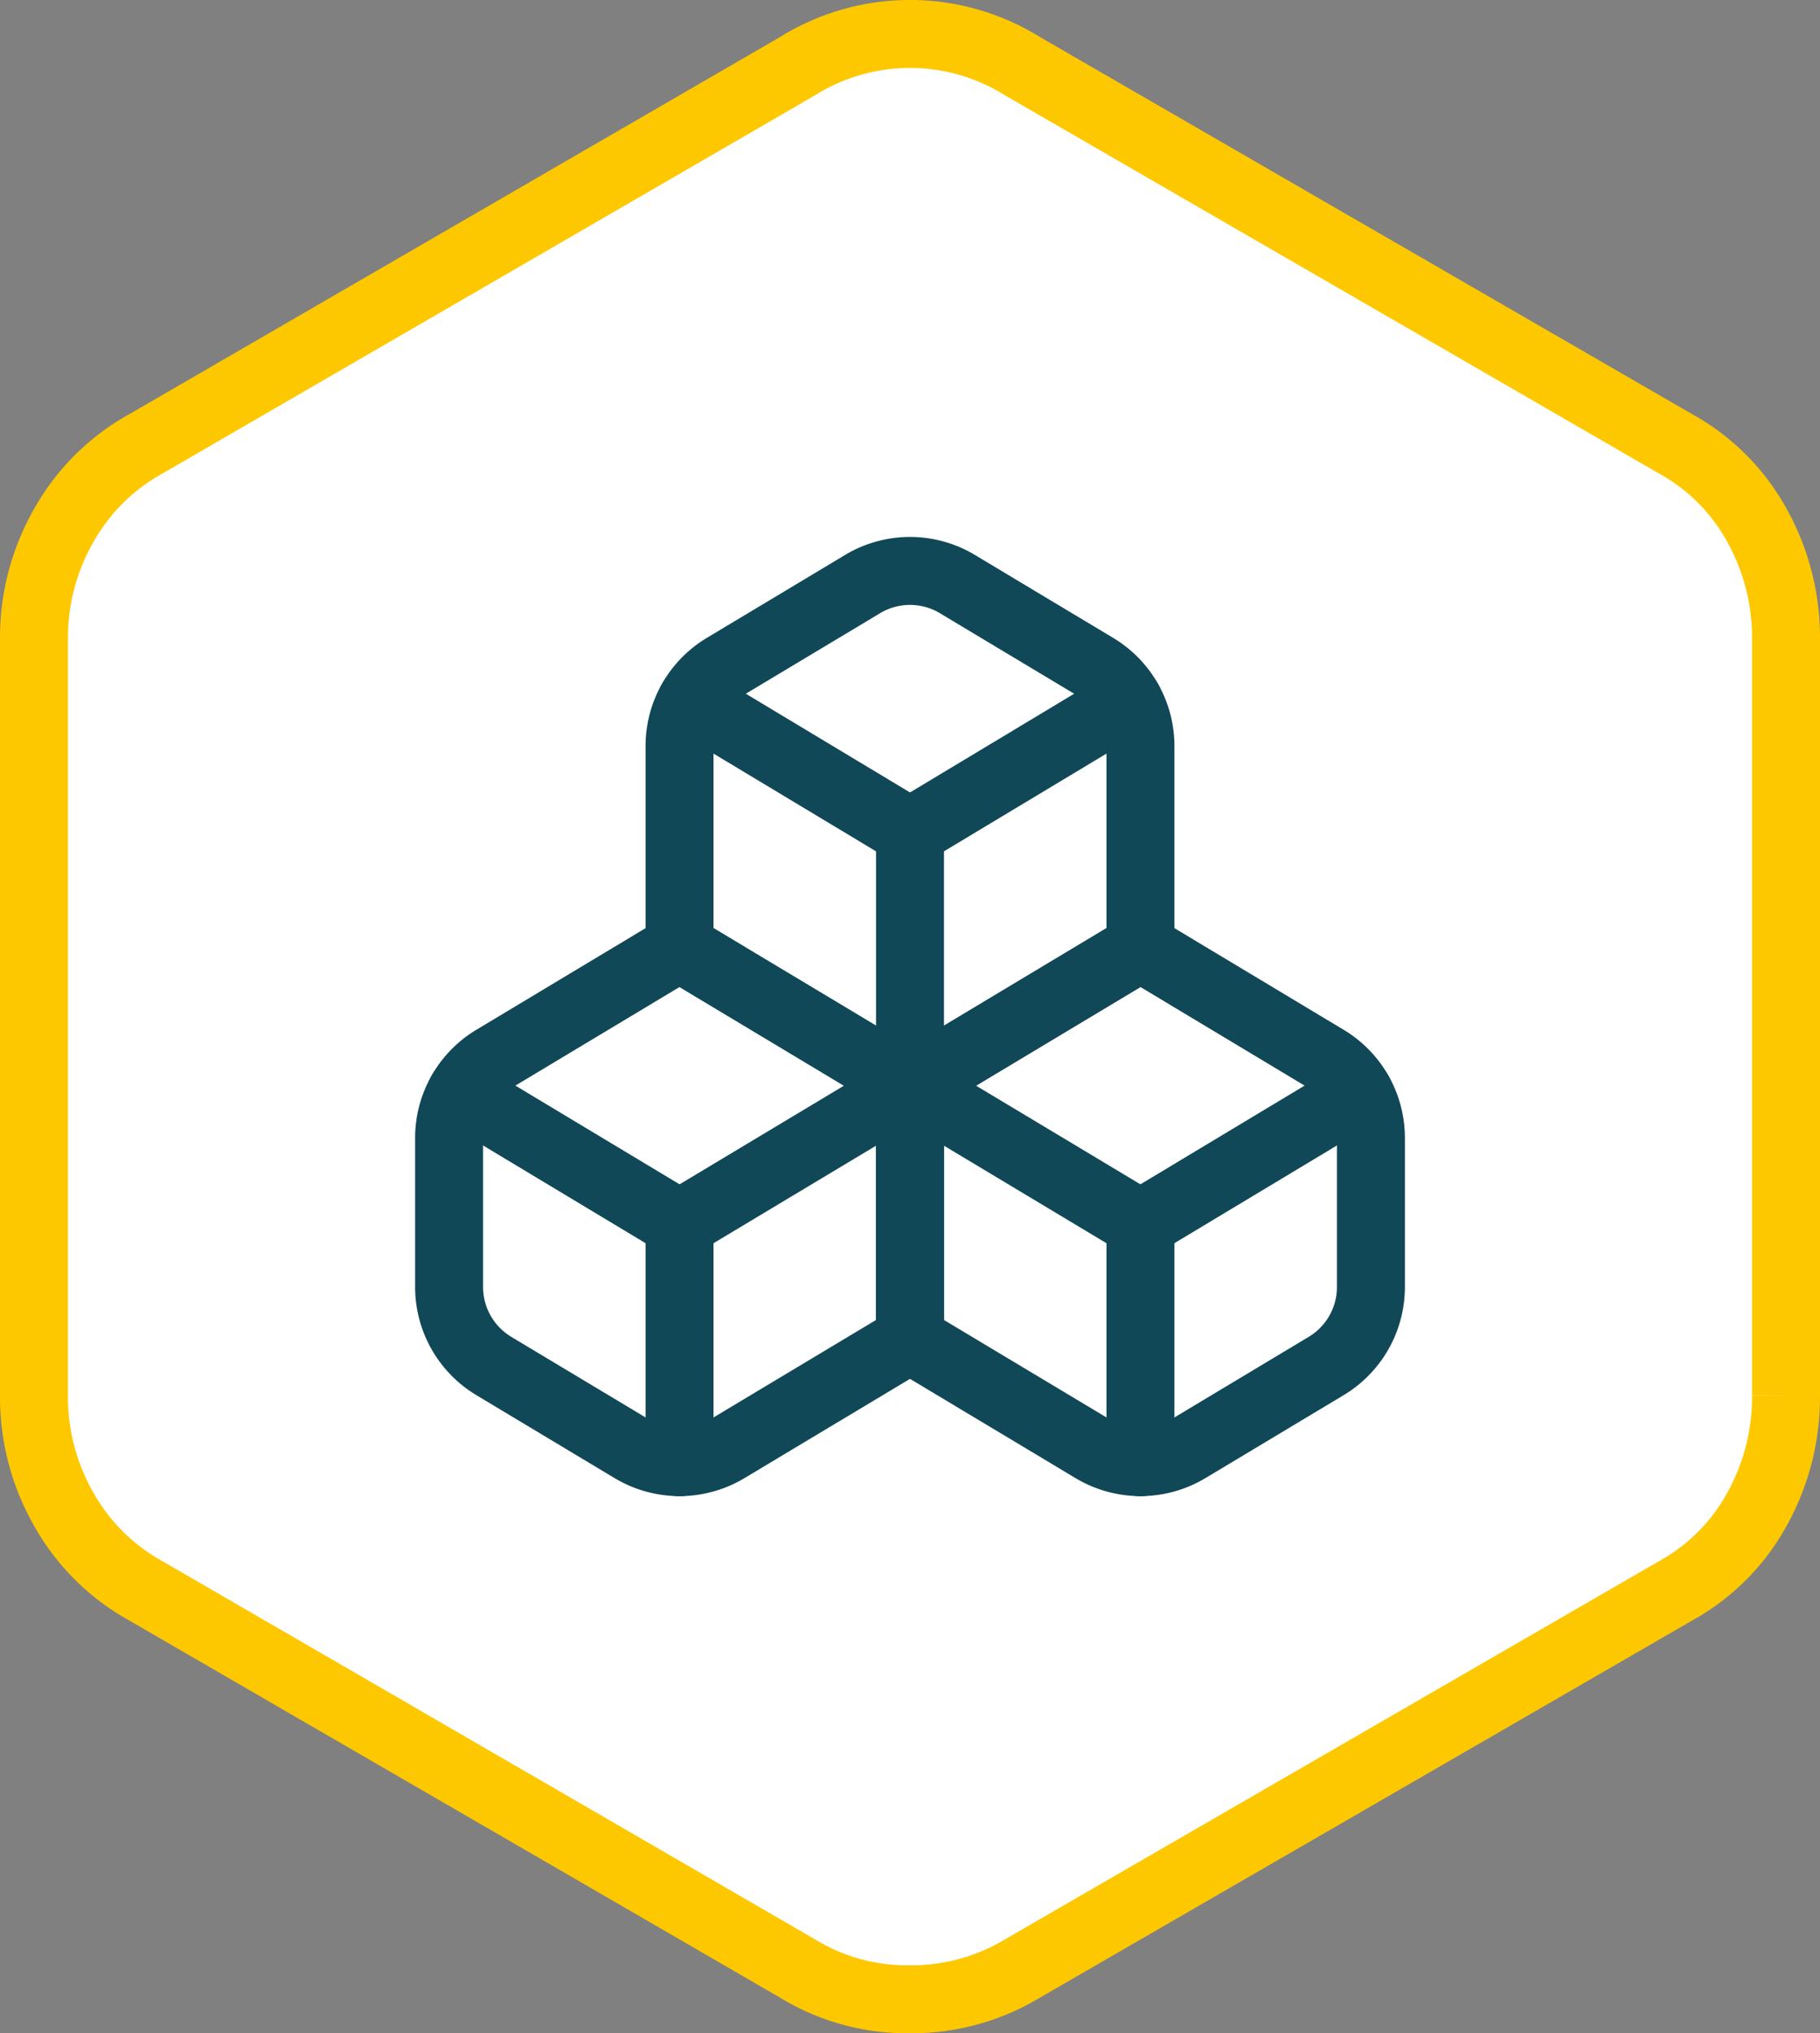 <?xml version="1.0" encoding="UTF-8"?>
<svg xmlns="http://www.w3.org/2000/svg" width="187.479" height="209.401" viewBox="0 0 187.479 209.401">
  <rect x="0" y="0" width="187.479" height="209.401" fill="#808080" stroke="none"/>
  <g id="Gruppe_43" data-name="Gruppe 43" transform="translate(-1601.021 -5349.5)">
    <path id="Pfad_35" data-name="Pfad 35" d="M180.479,140.239V62.311a23.729,23.729,0,0,0-3-11.711,21.259,21.259,0,0,0-8.408-8.409L101.8,3.3a21.885,21.885,0,0,0-23.124,0L11.562,42.191A21.754,21.754,0,0,0,3.077,50.6,23.269,23.269,0,0,0,0,62.311v77.927A23.269,23.269,0,0,0,3.077,151.95a21.767,21.767,0,0,0,8.485,8.409l67.116,38.887A21.535,21.535,0,0,0,90.24,202.4a22.045,22.045,0,0,0,11.562-3.155l67.267-38.887a21.271,21.271,0,0,0,8.408-8.409,23.729,23.729,0,0,0,3-11.711" transform="translate(1604.521 5353.001)" fill="#fff" stroke="#fec800" stroke-width="7"></path>
    <g id="Gruppe_47" data-name="Gruppe 47" transform="translate(1646.282 5407.3)">
      <g id="Gruppe_49" data-name="Gruppe 49" transform="translate(1 1)">
        <path id="Pfad_39" data-name="Pfad 39" d="M5.605,20.656A9.494,9.494,0,0,0,1,28.775V44.158a9.494,9.494,0,0,0,4.605,8.119l14.244,8.546a9.492,9.492,0,0,0,9.781,0l18.849-11.3V23.41L24.739,9.166Z" transform="translate(-1 29.604)" fill="none" stroke="#114858" stroke-linecap="round" stroke-linejoin="round" stroke-width="7"></path>
        <line id="Linie_45" data-name="Linie 45" x1="22.505" y1="13.531" transform="translate(1.234 53.724)" fill="none" stroke="#114858" stroke-linecap="round" stroke-linejoin="round" stroke-width="7"></line>
        <line id="Linie_46" data-name="Linie 46" y1="14.244" x2="23.739" transform="translate(23.739 53.012)" fill="none" stroke="#114858" stroke-linecap="round" stroke-linejoin="round" stroke-width="7"></line>
        <line id="Linie_47" data-name="Linie 47" y2="24.546" transform="translate(23.739 67.255)" fill="none" stroke="#114858" stroke-linecap="round" stroke-linejoin="round" stroke-width="7"></line>
        <path id="Pfad_40" data-name="Pfad 40" d="M11,23.41V49.523l18.849,11.3a9.492,9.492,0,0,0,9.781,0l14.244-8.546a9.494,9.494,0,0,0,4.605-8.119V28.775a9.494,9.494,0,0,0-4.605-8.119L34.739,9.166Z" transform="translate(36.479 29.604)" fill="none" stroke="#114858" stroke-linecap="round" stroke-linejoin="round" stroke-width="7"></path>
        <line id="Linie_48" data-name="Linie 48" x1="23.739" y1="14.244" transform="translate(47.479 53.012)" fill="none" stroke="#114858" stroke-linecap="round" stroke-linejoin="round" stroke-width="7"></line>
        <line id="Linie_49" data-name="Linie 49" y1="13.531" x2="22.505" transform="translate(71.218 53.724)" fill="none" stroke="#114858" stroke-linecap="round" stroke-linejoin="round" stroke-width="7"></line>
        <line id="Linie_50" data-name="Linie 50" y2="24.546" transform="translate(71.218 67.255)" fill="none" stroke="#114858" stroke-linecap="round" stroke-linejoin="round" stroke-width="7"></line>
        <path id="Pfad_41" data-name="Pfad 41" d="M10.605,10.9A9.494,9.494,0,0,0,6,19.022V39.77L29.739,54.014,53.479,39.77V19.022A9.494,9.494,0,0,0,48.873,10.9L34.63,2.357a9.492,9.492,0,0,0-9.781,0Z" transform="translate(17.739 -1)" fill="none" stroke="#114858" stroke-linecap="round" stroke-linejoin="round" stroke-width="7"></path>
        <line id="Linie_51" data-name="Linie 51" x1="22.505" y1="13.531" transform="translate(24.974 13.367)" fill="none" stroke="#114858" stroke-linecap="round" stroke-linejoin="round" stroke-width="7"></line>
        <line id="Linie_52" data-name="Linie 52" y1="13.531" x2="22.505" transform="translate(47.479 13.367)" fill="none" stroke="#114858" stroke-linecap="round" stroke-linejoin="round" stroke-width="7"></line>
        <line id="Linie_53" data-name="Linie 53" y1="26.113" transform="translate(47.479 26.898)" fill="none" stroke="#114858" stroke-linecap="round" stroke-linejoin="round" stroke-width="7"></line>
      </g>
    </g>
  </g>
</svg>
